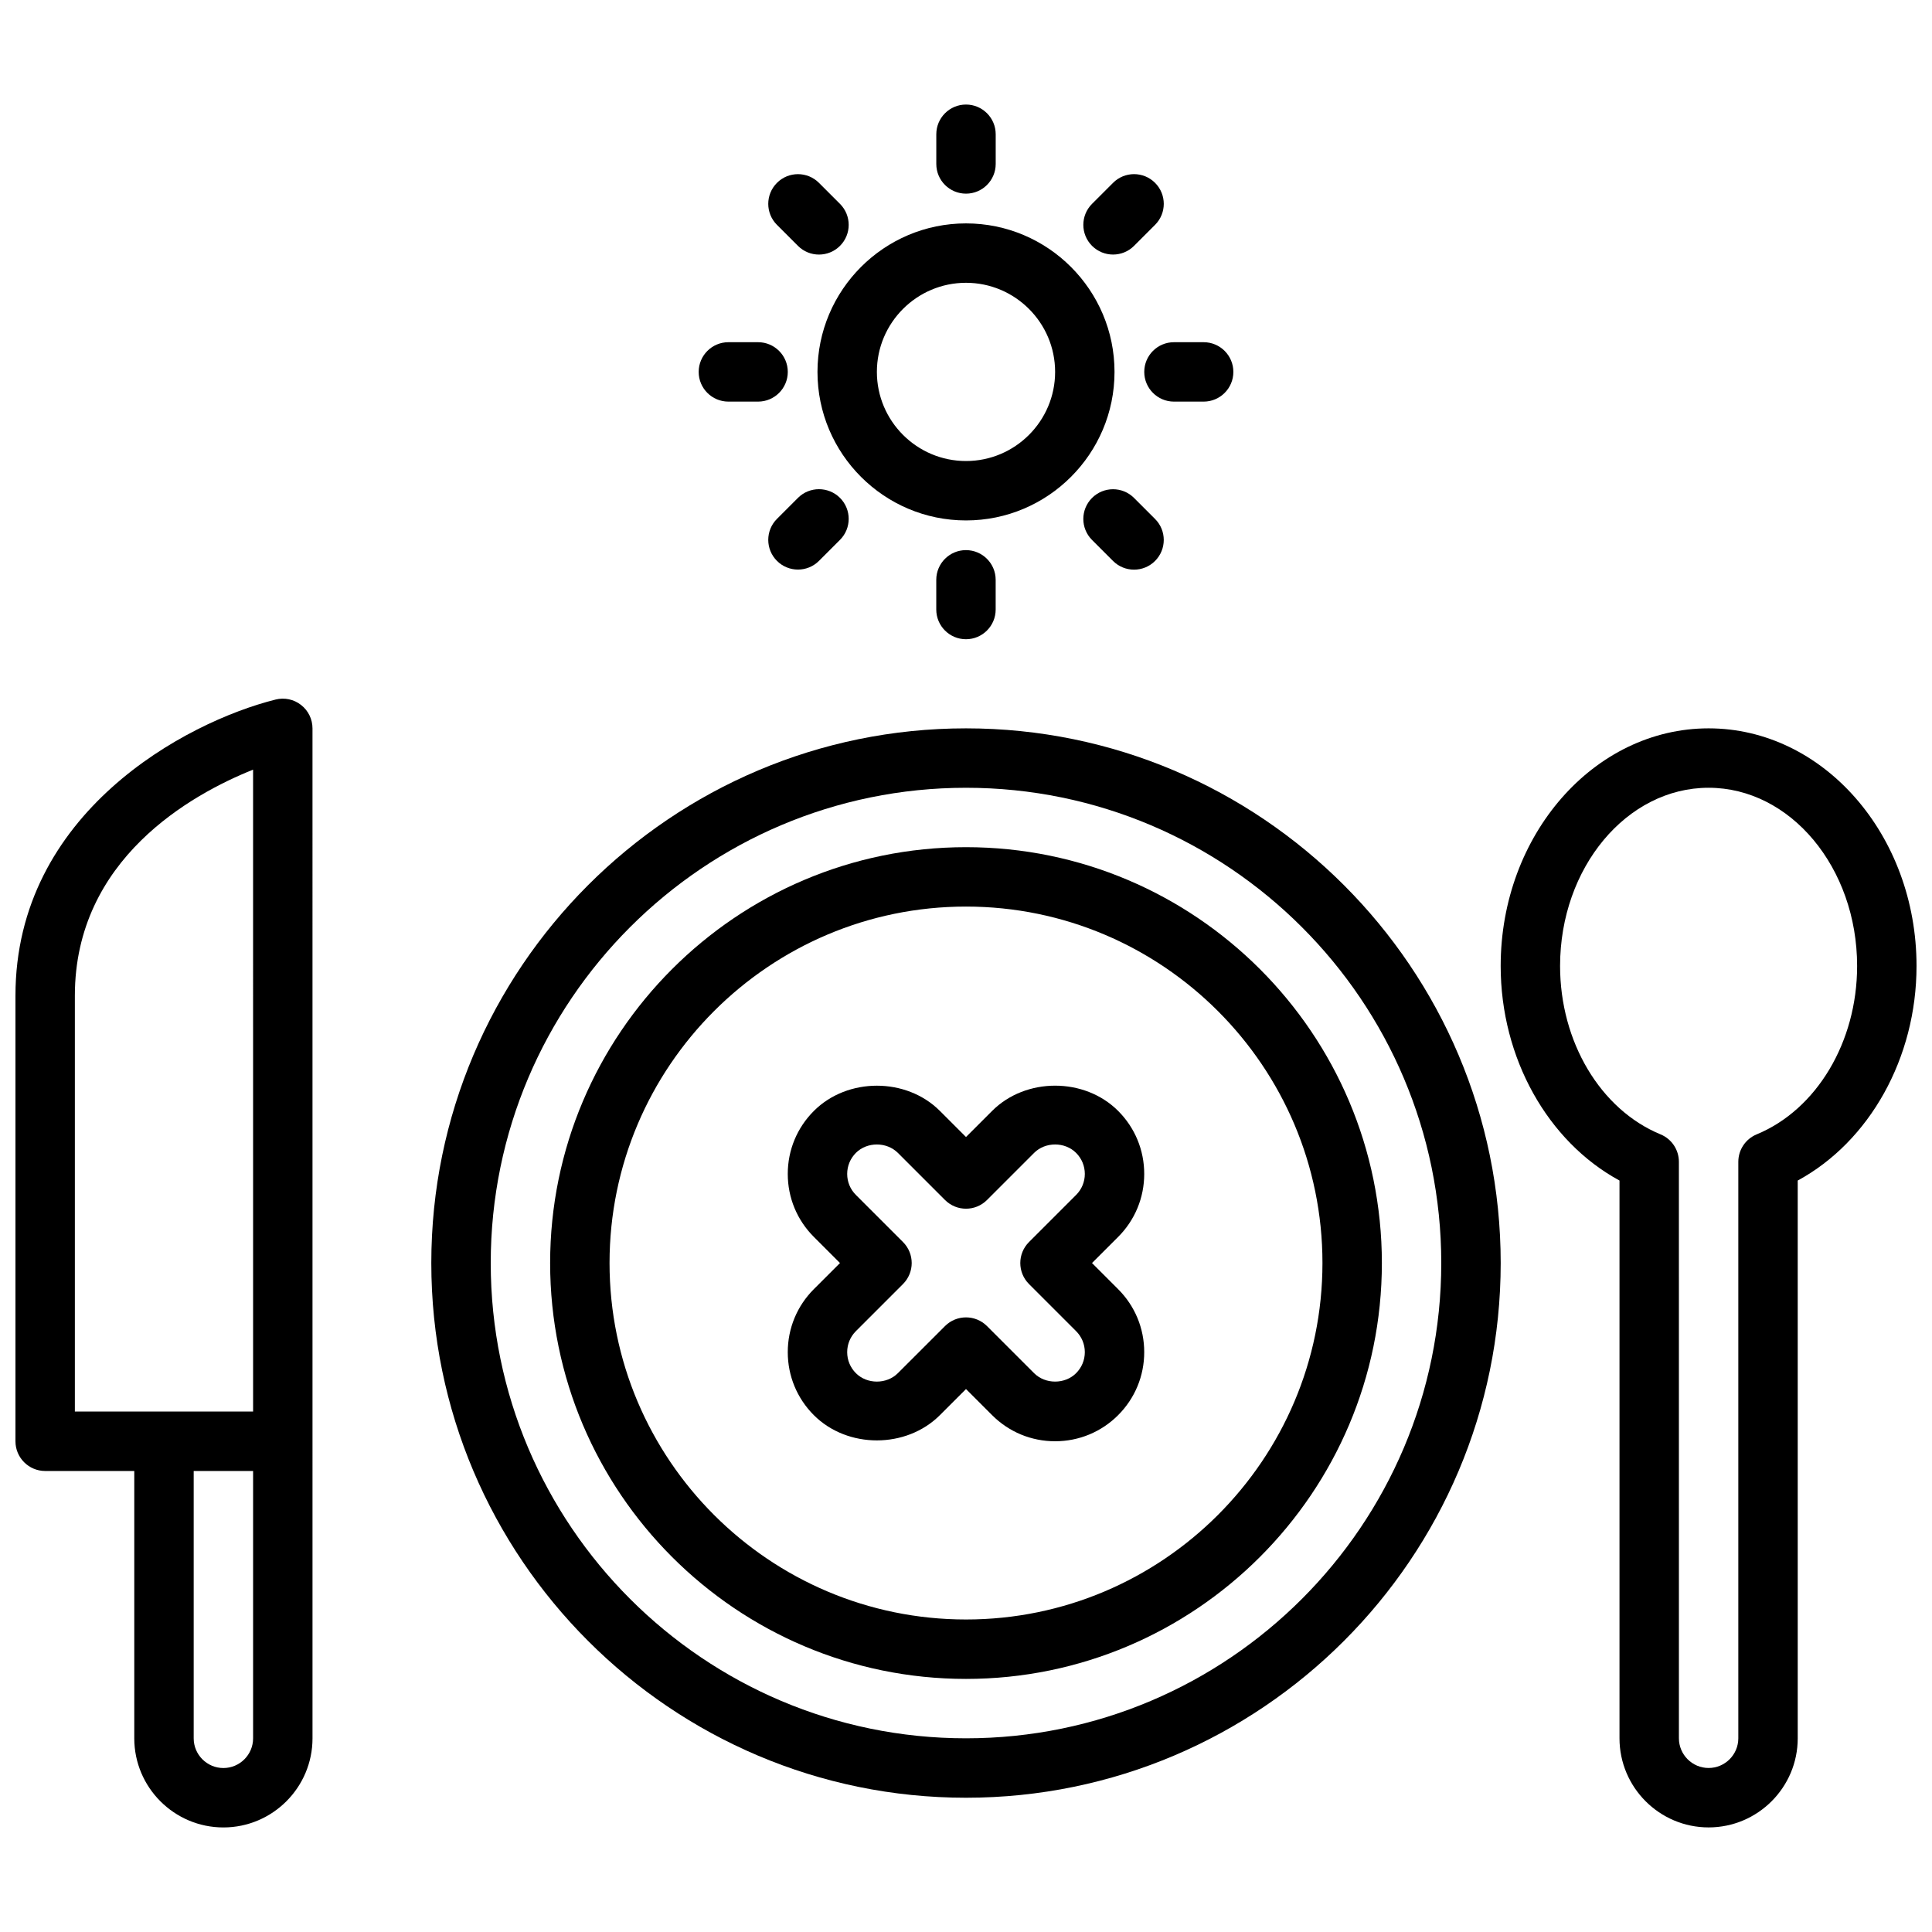 <?xml version="1.0" encoding="UTF-8"?>
<!-- Uploaded to: SVG Repo, www.svgrepo.com, Generator: SVG Repo Mixer Tools -->
<svg width="800px" height="800px" version="1.1" viewBox="144 144 512 512" xmlns="http://www.w3.org/2000/svg">
 <defs>
  <clipPath id="b">
   <path d="m148.09 329h78.906v300h-78.906z"/>
  </clipPath>
  <clipPath id="a">
   <path d="m541 337h110.9v292h-110.9z"/>
  </clipPath>
 </defs>
 <path d="m400 337.02c-78.129 0-141.7 63.566-141.7 141.7s63.566 141.7 141.7 141.7 141.7-63.566 141.7-141.7-63.566-141.7-141.7-141.7zm0 267.65c-69.445 0-125.95-56.504-125.95-125.95 0-69.445 56.504-125.95 125.95-125.95 69.445 0 125.95 56.504 125.95 125.95-0.004 69.445-56.508 125.95-125.95 125.95z"/>
 <path d="m400 368.51c-60.773 0-110.21 49.438-110.21 110.21 0 60.773 49.438 110.21 110.21 110.21 60.773 0 110.21-49.438 110.21-110.21 0-60.773-49.438-110.21-110.21-110.21zm0 204.67c-52.09 0-94.465-42.375-94.465-94.465s42.375-94.465 94.465-94.465 94.465 42.375 94.465 94.465c-0.004 52.09-42.379 94.465-94.465 94.465z"/>
 <g clip-path="url(#b)">
  <path d="m217.03 329.39c-23.844 5.957-68.934 30.031-68.934 78.484v118.08c0 4.344 3.527 7.871 7.871 7.871h23.617v70.848c0 13.02 10.598 23.617 23.617 23.617s23.617-10.598 23.617-23.617l-0.004-267.65c0-2.426-1.117-4.715-3.031-6.203-1.902-1.496-4.406-2.023-6.754-1.434zm-53.191 78.484c0-36.219 30.891-53.363 47.23-59.906l0.004 170.11h-47.234zm47.234 196.8c0 4.336-3.535 7.871-7.871 7.871-4.336 0-7.871-3.535-7.871-7.871v-70.848h15.742z"/>
 </g>
 <g clip-path="url(#a)">
  <path d="m596.8 337.02c-30.387 0-55.105 28.254-55.105 62.977 0 24.387 12.453 46.531 31.488 56.859v147.81c0 13.02 10.598 23.617 23.617 23.617s23.617-10.598 23.617-23.617l-0.004-147.81c19.027-10.328 31.488-32.473 31.488-56.859 0-34.727-24.719-62.977-55.102-62.977zm12.734 107.6c-2.941 1.219-4.863 4.086-4.863 7.273v152.77c0 4.336-3.535 7.871-7.871 7.871-4.336 0-7.871-3.535-7.871-7.871l-0.004-152.77c0-3.188-1.922-6.062-4.863-7.273-15.926-6.582-26.625-24.512-26.625-44.625 0-26.047 17.656-47.23 39.359-47.23s39.359 21.184 39.359 47.23c0.004 20.113-10.695 38.043-26.621 44.625z"/>
 </g>
 <path d="m447.23 455.1c0-6.305-2.457-12.242-6.91-16.695-8.918-8.926-24.488-8.918-33.402 0l-6.918 6.918-6.91-6.91c-8.918-8.926-24.488-8.918-33.402-0.008-4.465 4.457-6.922 10.391-6.922 16.695 0 6.305 2.457 12.242 6.918 16.695l6.922 6.922-6.918 6.91c-4.465 4.465-6.922 10.402-6.922 16.707 0 6.305 2.457 12.242 6.91 16.695 8.918 8.926 24.488 8.918 33.402 0l6.922-6.918 6.91 6.91c4.465 4.473 10.391 6.926 16.703 6.926s12.242-2.457 16.695-6.91c4.465-4.465 6.922-10.398 6.922-16.703 0-6.305-2.457-12.242-6.918-16.695l-6.922-6.922 6.918-6.91c4.465-4.465 6.922-10.402 6.922-16.707zm-30.535 29.184 12.484 12.484c1.488 1.488 2.309 3.465 2.309 5.566 0 2.102-0.82 4.078-2.312 5.574-2.969 2.969-8.156 2.969-11.125 0l-12.484-12.484c-1.535-1.535-3.551-2.305-5.566-2.305s-4.031 0.77-5.566 2.305l-12.492 12.484c-2.969 2.969-8.156 2.977-11.125-0.008-1.488-1.488-2.305-3.465-2.305-5.566 0-2.102 0.82-4.078 2.305-5.566l12.484-12.484c3.078-3.078 3.078-8.055 0-11.133l-12.484-12.484c-1.488-1.488-2.305-3.465-2.305-5.566 0-2.102 0.82-4.078 2.305-5.574 2.969-2.969 8.156-2.969 11.133 0l12.484 12.484c3.078 3.078 8.055 3.078 11.133 0l12.484-12.484c2.969-2.969 8.156-2.977 11.133 0.008 1.484 1.488 2.305 3.465 2.305 5.566 0 2.102-0.82 4.078-2.305 5.566l-12.484 12.484c-3.082 3.078-3.082 8.055-0.004 11.133z"/>
 <path d="m400 281.92c21.703 0 39.359-17.656 39.359-39.359s-17.656-39.359-39.359-39.359-39.359 17.656-39.359 39.359c-0.004 21.703 17.656 39.359 39.359 39.359zm0-62.977c13.02 0 23.617 10.598 23.617 23.617 0 13.02-10.598 23.617-23.617 23.617s-23.617-10.598-23.617-23.617c0-13.02 10.594-23.617 23.617-23.617z"/>
 <path d="m400 195.32c4.344 0 7.871-3.527 7.871-7.871v-7.871c0-4.344-3.527-7.871-7.871-7.871s-7.871 3.527-7.871 7.871v7.871c-0.004 4.348 3.523 7.871 7.871 7.871z"/>
 <path d="m392.12 297.66v7.871c0 4.344 3.527 7.871 7.871 7.871s7.871-3.527 7.871-7.871v-7.871c0-4.344-3.527-7.871-7.871-7.871-4.344-0.004-7.871 3.523-7.871 7.871z"/>
 <path d="m355.47 209.16c1.535 1.535 3.551 2.305 5.566 2.305 2.016 0 4.031-0.77 5.566-2.305 3.078-3.078 3.078-8.055 0-11.133l-5.566-5.566c-3.078-3.078-8.062-3.078-11.133 0-3.078 3.078-3.078 8.055 0 11.133z"/>
 <path d="m433.4 275.96c-3.078 3.078-3.078 8.055 0 11.133l5.566 5.566c1.535 1.535 3.551 2.305 5.566 2.305s4.031-0.77 5.566-2.305c3.078-3.078 3.078-8.062 0-11.133l-5.566-5.566c-3.07-3.078-8.055-3.078-11.133 0z"/>
 <path d="m337.03 250.43h7.871c4.344 0 7.871-3.527 7.871-7.871s-3.527-7.871-7.871-7.871h-7.871c-4.344 0-7.871 3.527-7.871 7.871-0.004 4.344 3.523 7.871 7.871 7.871z"/>
 <path d="m447.24 242.56c0 4.344 3.527 7.871 7.871 7.871h7.871c4.344 0 7.871-3.527 7.871-7.871s-3.527-7.871-7.871-7.871h-7.871c-4.344 0-7.871 3.516-7.871 7.871z"/>
 <path d="m355.47 275.94-5.566 5.566c-3.078 3.078-3.078 8.062 0 11.133 1.535 1.535 3.551 2.305 5.566 2.305s4.031-0.77 5.566-2.305l5.566-5.566c3.078-3.078 3.078-8.062 0-11.133-3.078-3.066-8.062-3.066-11.133 0z"/>
 <path d="m438.97 211.46c2.016 0 4.031-0.77 5.566-2.305l5.566-5.566c3.078-3.078 3.078-8.055 0-11.133s-8.055-3.078-11.133 0l-5.566 5.566c-3.078 3.078-3.078 8.055 0 11.133 1.535 1.531 3.551 2.305 5.566 2.305z"/>
</svg>